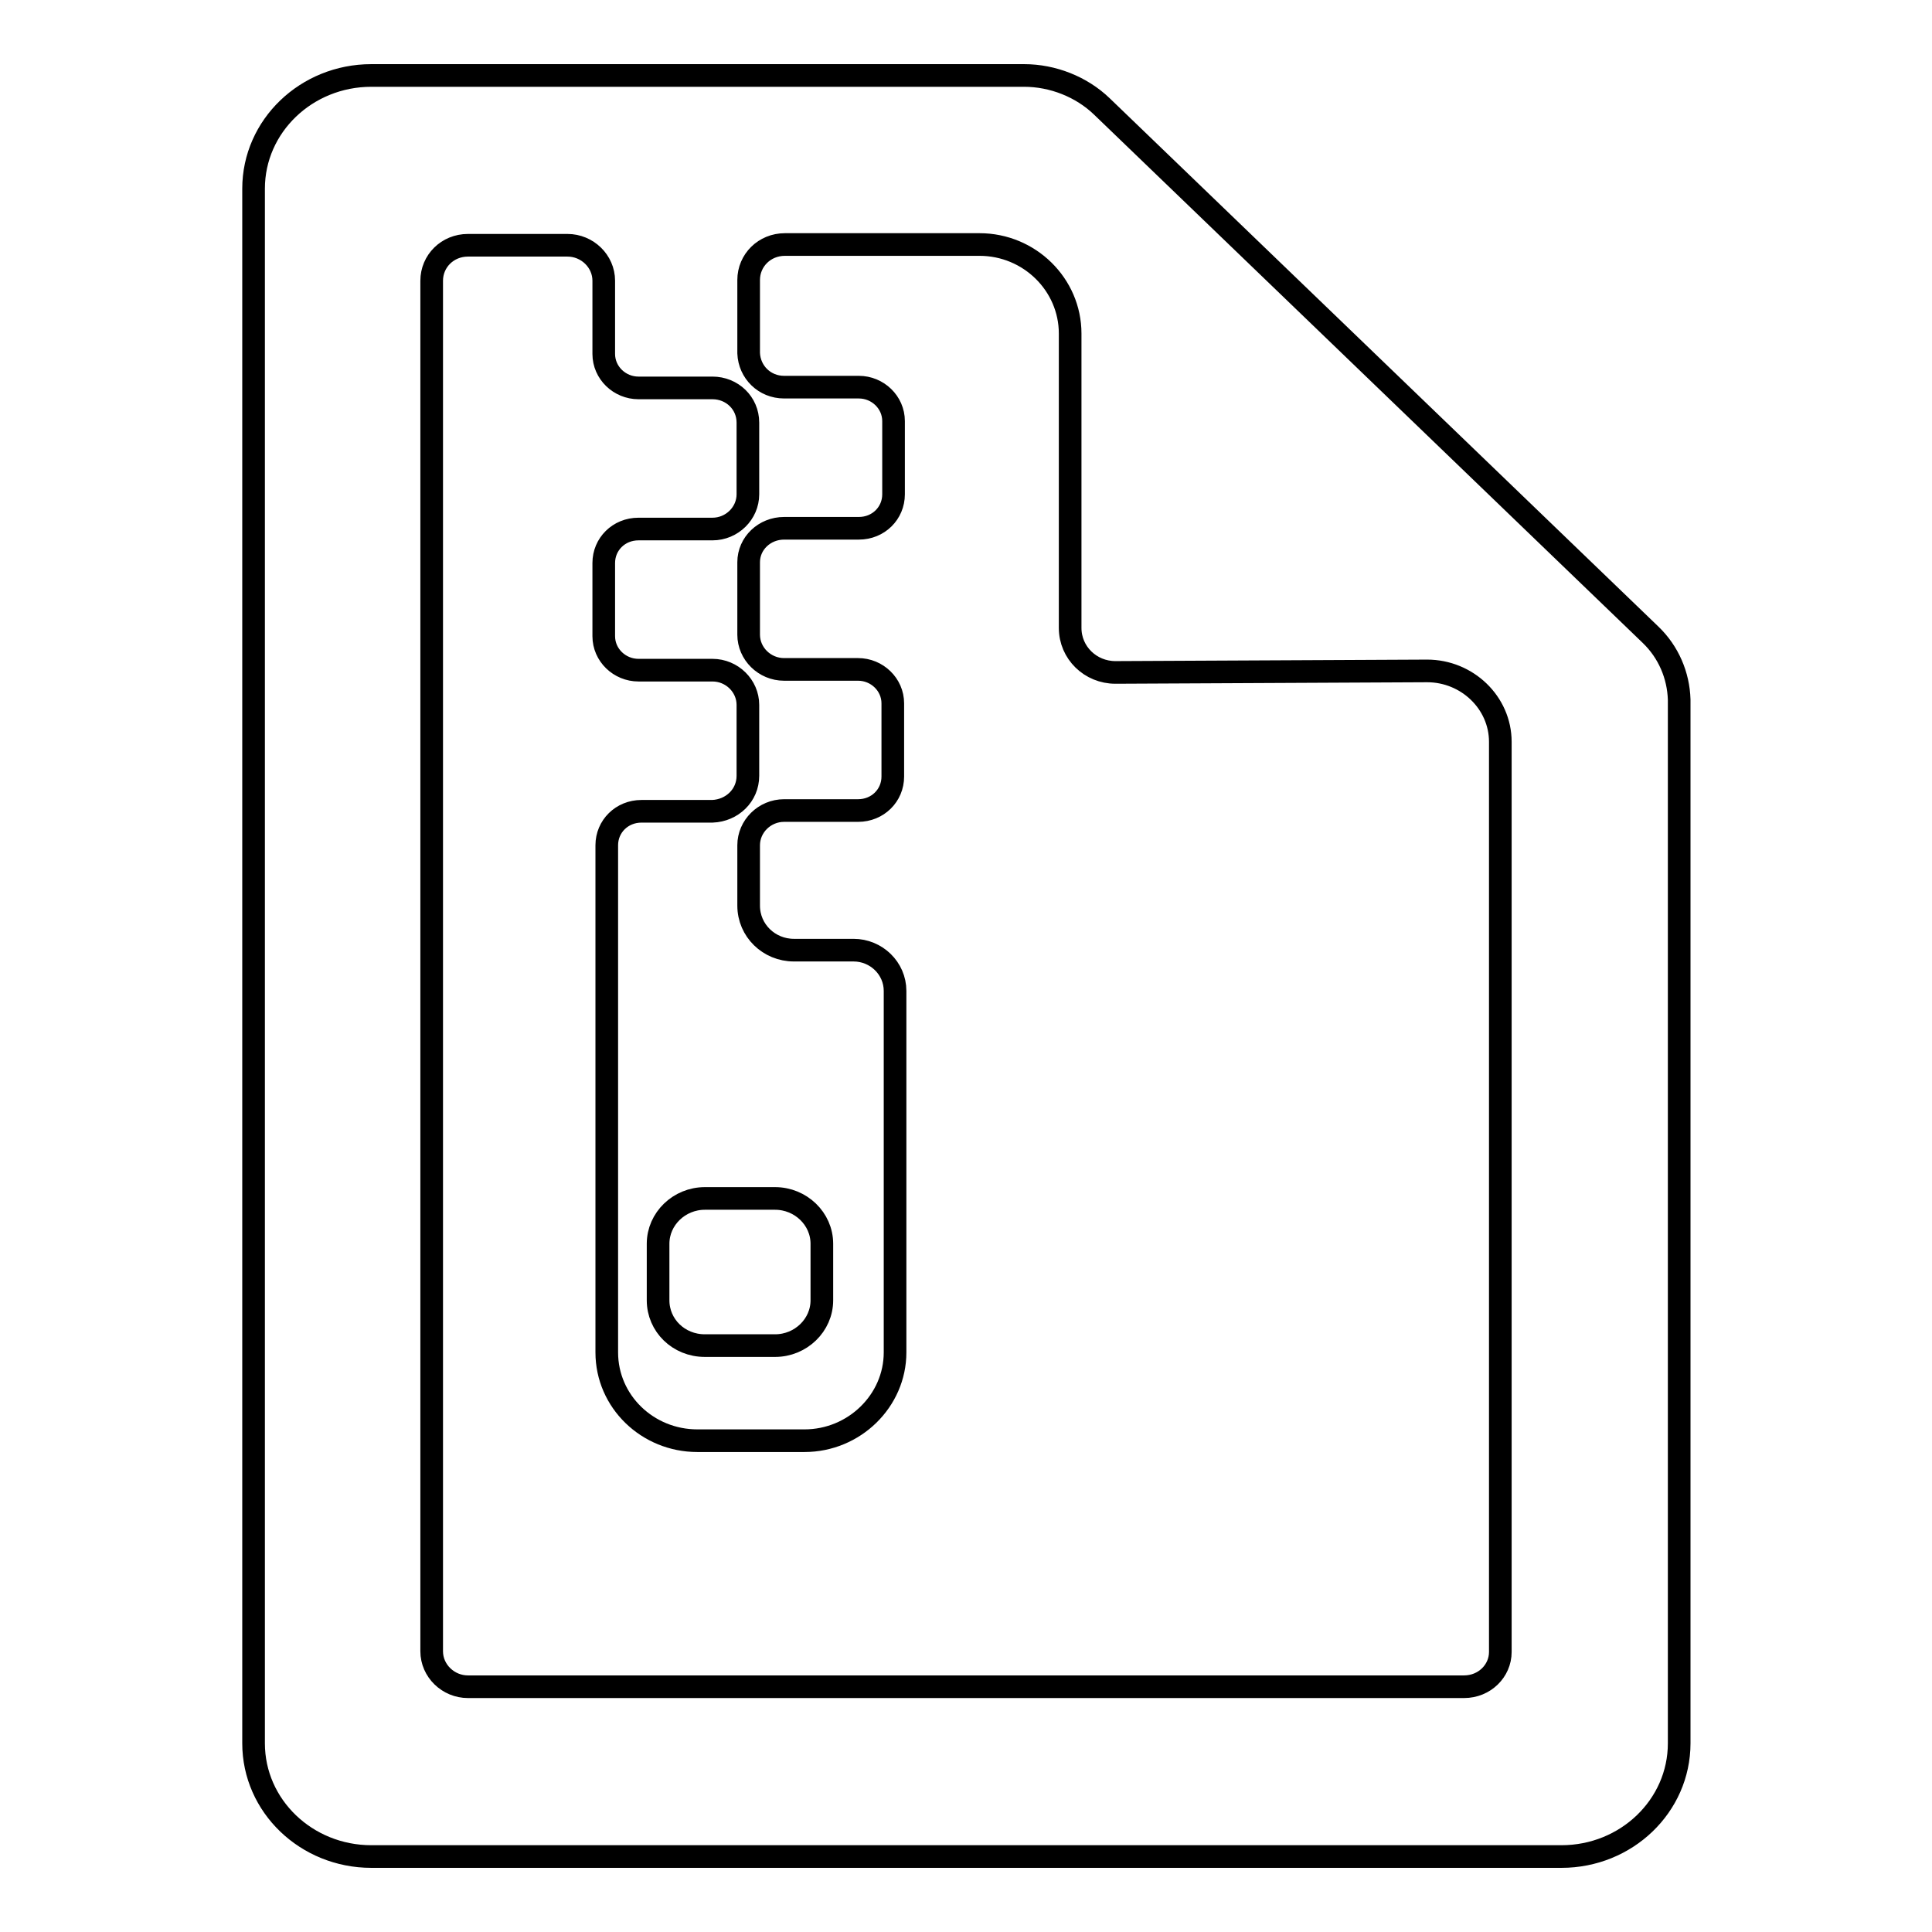 <?xml version="1.0" encoding="utf-8"?>
<!-- Svg Vector Icons : http://www.onlinewebfonts.com/icon -->
<!DOCTYPE svg PUBLIC "-//W3C//DTD SVG 1.1//EN" "http://www.w3.org/Graphics/SVG/1.1/DTD/svg11.dtd">
<svg version="1.1" xmlns="http://www.w3.org/2000/svg" xmlns:xlink="http://www.w3.org/1999/xlink" x="0px" y="0px" viewBox="0 0 256 256" enable-background="new 0 0 256 256" xml:space="preserve">
<g><g><path stroke-width="3" fill-opacity="0" stroke="#000000"  d="M218.7,84.1l-72.7-70c-2.7-2.6-6.5-4.1-10.3-4.1H49.2c-8.6,0-15.6,6.7-15.6,15v206c0,8.3,7,15,15.6,15h157.7c8.6,0,15.6-6.7,15.6-15V92.7C222.4,89.5,221.1,86.4,218.7,84.1L218.7,84.1z M194,223.5H62c-2.6,0-4.8-2.1-4.8-4.7V37.2c0-2.6,2.1-4.7,4.8-4.7h13.2c2.6,0,4.8,2.1,4.8,4.7v9.7c0,2.5,2.1,4.5,4.6,4.5h9.8c2.6,0,4.7,2,4.7,4.6v9.5c0,2.5-2.1,4.6-4.7,4.6h-9.8c-2.6,0-4.6,2-4.6,4.5v9.7c0,2.5,2.1,4.5,4.6,4.5h9.8c2.6,0,4.7,2.1,4.7,4.6v9.4c0,2.6-2.1,4.6-4.7,4.7H85c-2.6,0-4.6,2-4.6,4.5v67.2c0,6.5,5.4,11.7,12,11.7h14.2c6.6,0,12-5.3,12-11.7v-47.9c0-3-2.5-5.4-5.5-5.4h-7.9c-3.3,0-6-2.6-6-5.9V112c0-2.5,2.1-4.6,4.7-4.6h9.8c2.6,0,4.6-2,4.6-4.5v-9.7c0-2.5-2.1-4.5-4.6-4.5h-9.8c-2.6,0-4.7-2.1-4.7-4.6v-9.6c0-2.5,2.1-4.5,4.7-4.5h9.9c2.6,0,4.6-2,4.6-4.5v-9.7c0-2.5-2.1-4.5-4.6-4.5h-9.9c-2.6,0-4.6-2-4.7-4.5v-9.7c0-2.6,2.1-4.7,4.8-4.7h25.8c6.6,0,12,5.3,12,11.8l0,39c0,3.3,2.7,5.9,6,5.9l41.3-0.2c5.3,0,9.7,4.2,9.7,9.4v120.6C198.8,221.4,196.7,223.5,194,223.5z M102.7,158.8c3.4,0,6.2,2.7,6.2,6v7.5c0,3.3-2.8,6-6.2,6h-9.3c-3.5,0-6.2-2.7-6.2-6v-7.5c0-3.3,2.8-6,6.2-6H102.7L102.7,158.8z"/></g></g>
</svg>